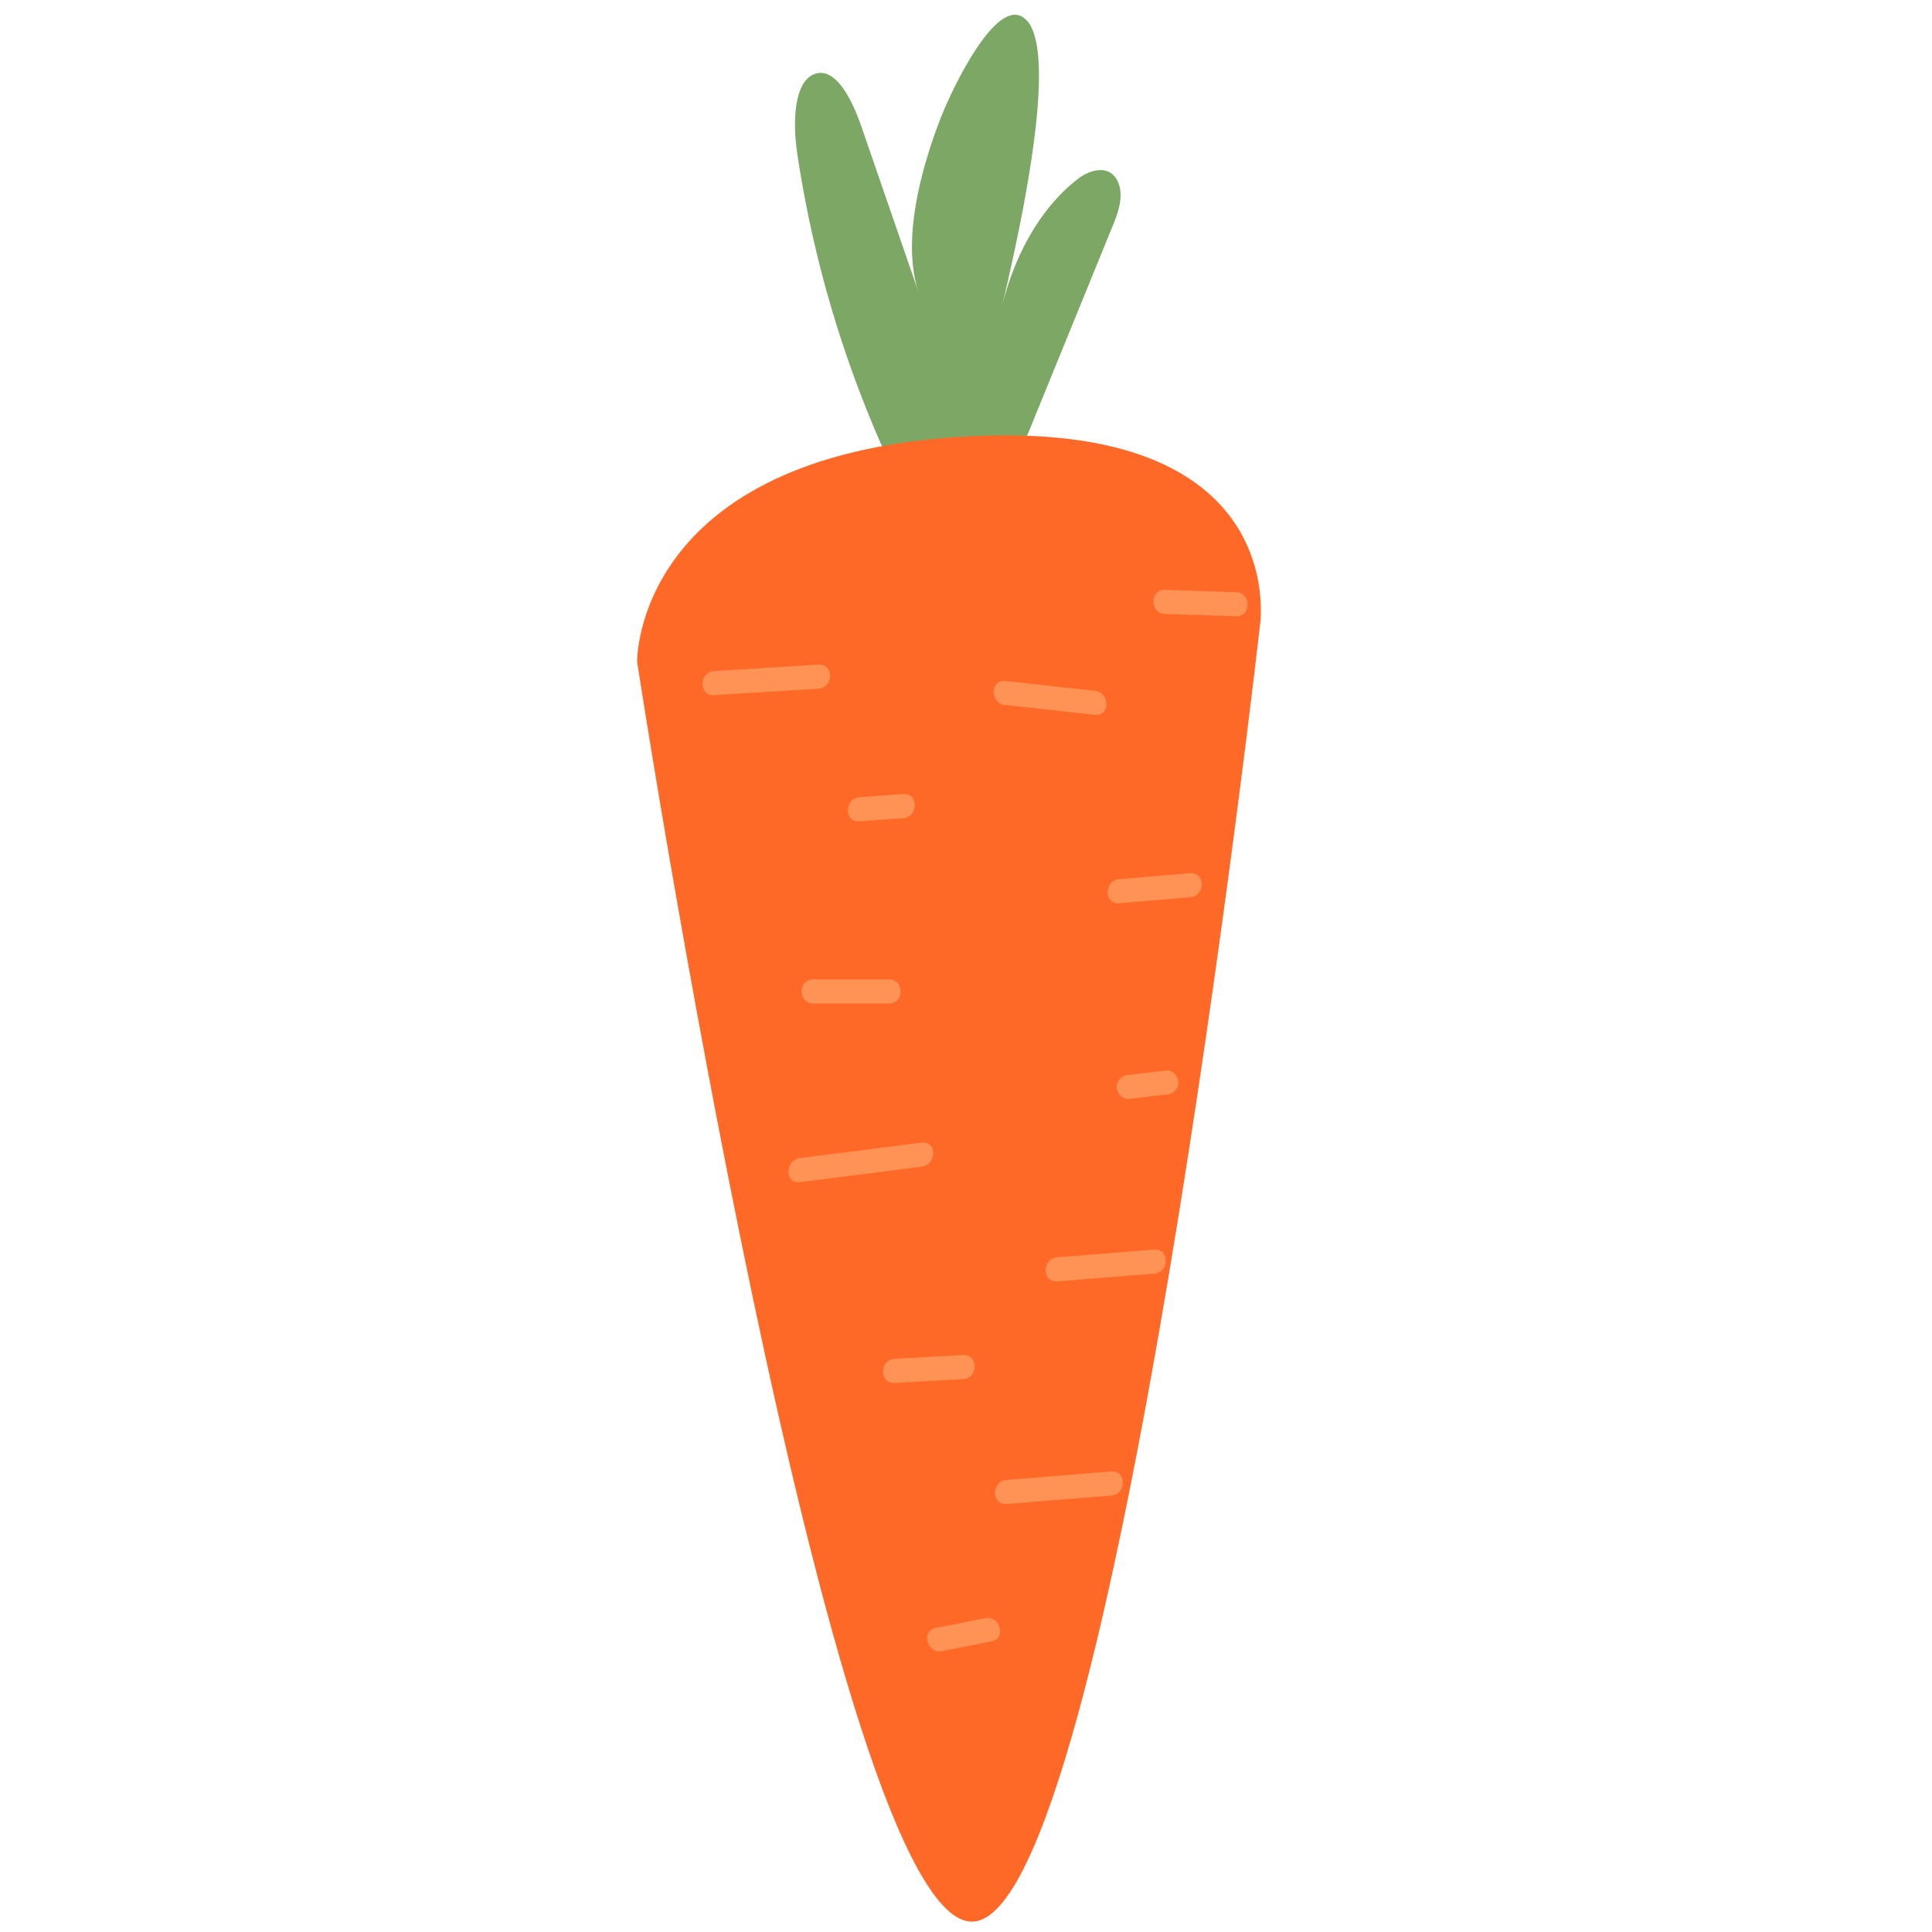 <svg id="Layer_1" data-name="Layer 1" xmlns="http://www.w3.org/2000/svg" viewBox="0 0 500 500"><defs><style>.cls-1{fill:#7da765;}.cls-2{fill:#fe6927;}.cls-3{fill:#ff9255;}</style></defs><path class="cls-1" d="M289.44,47.36c-1.92-4.88-7.08-3.66-10.45-1.08-9.5,7.28-16.79,19.87-20,34.53,2.25-10.11,14.37-59.21,8.13-73.3a6.48,6.48,0,0,0-2.65-3.22C257.13.22,246,23.82,243.27,31c-4.53,11.79-10.21,31.15-5.46,44.89L222.93,32.76c-2.43-7.06-6.67-15.45-12-13.65-5.54,1.89-5.8,12.75-4.58,20.74a295.91,295.91,0,0,0,25,82.4c9.19,19.22,21.39,22.59,29.58,2.49q13.57-33.26,27.13-66.51C289.44,54.92,290.8,50.82,289.44,47.36Z"/><path class="cls-2" d="M326.08,161.85S334.59,108,249.36,113s-84.48,58.23-84.48,58.23,50.44,328.2,87,326.08S326.08,161.85,326.08,161.85Z"/><path class="cls-3" d="M211.83,172l-27,1.67c-4,.24-4,6.48,0,6.23l27-1.67c4-.25,4-6.48,0-6.23Z"/><path class="cls-3" d="M301.5,158.89l18.39.59c4,.13,4-6.1,0-6.23l-18.39-.6c-4-.13-4,6.1,0,6.24Z"/><path class="cls-3" d="M233.76,205.49l-11.33.83c-4,.3-4,6.53,0,6.24l11.33-.83c4-.3,4-6.53,0-6.24Z"/><path class="cls-3" d="M260.14,182.44,283.35,185c4,.43,3.95-5.8,0-6.23l-23.21-2.53c-4-.43-3.95,5.81,0,6.24Z"/><path class="cls-3" d="M289.62,233.76,308,232.21c4-.33,4-6.57,0-6.23l-18.34,1.55c-4,.33-4,6.57,0,6.23Z"/><path class="cls-3" d="M230.09,253.46l-19.62,0c-4,0-4,6.23,0,6.23l19.62,0c4,0,4-6.22,0-6.23Z"/><path class="cls-3" d="M292.14,284.41l9.73-1.13a3.23,3.23,0,0,0,3.12-3.12c0-1.53-1.44-3.31-3.12-3.12l-9.73,1.14a3.2,3.2,0,0,0-3.12,3.11c0,1.54,1.43,3.31,3.12,3.12Z"/><path class="cls-3" d="M238.55,295.7l-31.52,4c-3.92.51-4,6.74,0,6.24l31.52-4c3.92-.5,4-6.74,0-6.23Z"/><path class="cls-3" d="M273.61,331.62l25.09-2c4-.32,4-6.55,0-6.23l-25.09,2c-4,.32-4,6.55,0,6.23Z"/><path class="cls-3" d="M249.25,350.67l-17.72,1c-4,.22-4,6.45,0,6.24l17.72-1c4-.22,4-6.45,0-6.24Z"/><path class="cls-3" d="M260.52,389.23l27.08-2.18c4-.32,4-6.56,0-6.23L260.52,383c-4,.32-4,6.55,0,6.23Z"/><path class="cls-3" d="M254.94,418.8l-12.77,2.51c-3.93.77-2.27,6.78,1.65,6l12.78-2.52c3.93-.77,2.26-6.78-1.66-6Z"/></svg>